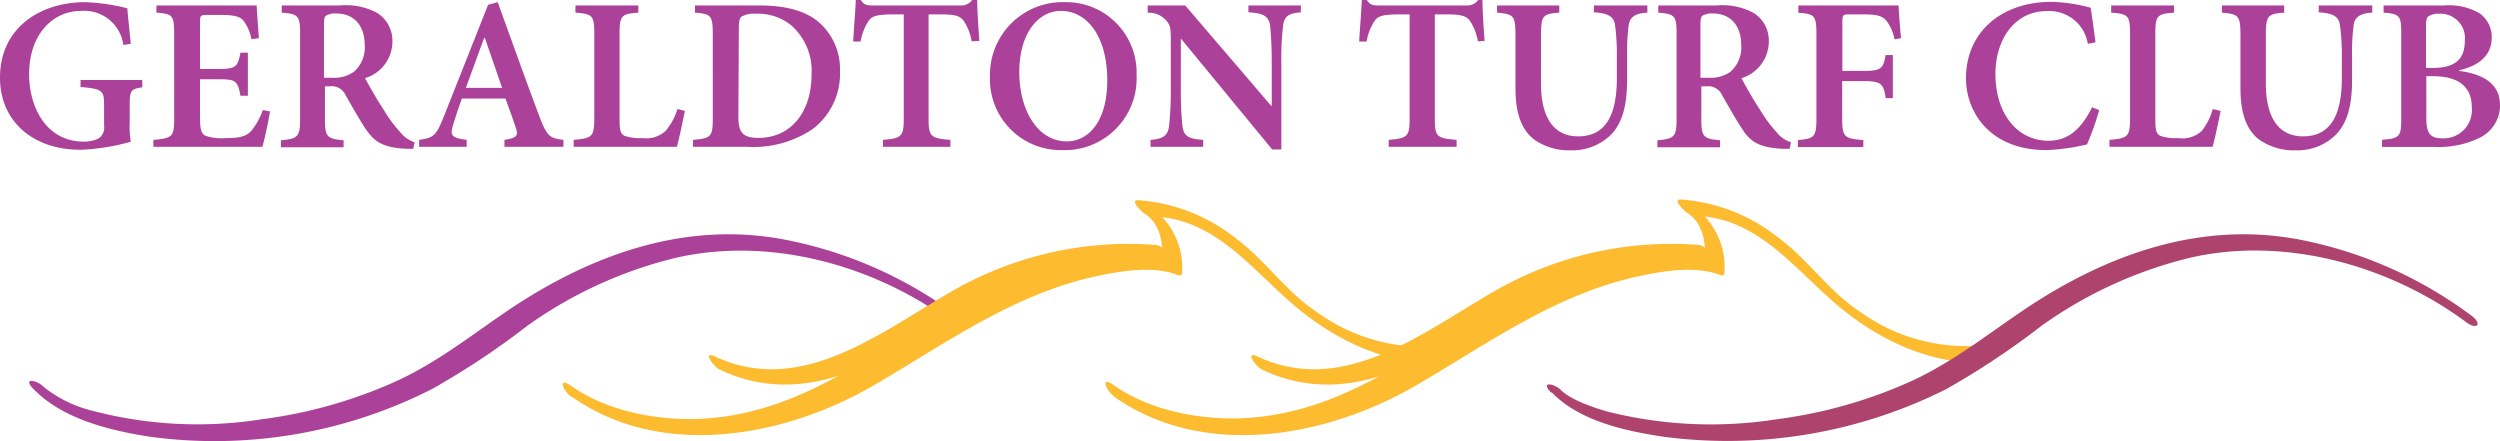 <svg xmlns="http://www.w3.org/2000/svg" viewBox="0 0 229.35 40.5"><defs><style>.a{fill:#ab4198;}.b{fill:#fdbb30;}.c{fill:#ae436d;}</style></defs><path class="a" d="M13.07,8c-1.05.18-1.17.28-1.17,1.54v1.64A8.68,8.68,0,0,0,12,13a19.76,19.76,0,0,1-4.54.74C3,13.77,0,11.1,0,7.13,0,2.53,3.71.2,7.8.2a18.26,18.26,0,0,1,3.88.56c.06.7.16,1.76.32,3.25l-.68.12A3.62,3.62,0,0,0,7.44,1C4.81,1,2.67,3.19,2.67,6.81c0,3,1.56,6.18,5,6.18a3,3,0,0,0,1.36-.28,1.19,1.19,0,0,0,.52-1.17V9.7c0-1.4-.12-1.54-2.16-1.72V7.34h5.65Z"/><path class="a" d="M24.77,10.22c-.12.8-.52,2.65-.7,3.25h-10v-.64c1.73-.14,1.91-.28,1.91-1.95V3.11c0-1.75-.18-1.83-1.63-1.95V.5h9.2c0,.4.12,1.8.2,3l-.68.1a4.14,4.14,0,0,0-.74-1.71c-.32-.38-.86-.52-2.1-.52H19.1c-.69,0-.75,0-.75.68V6.33h1.53c1.72,0,1.92-.12,2.18-1.5h.68V8.78h-.68c-.26-1.44-.46-1.51-2.18-1.51H18.35v3.55c0,1,.1,1.41.48,1.63a4.59,4.59,0,0,0,1.87.22c1.22,0,1.88-.14,2.34-.65a6.45,6.45,0,0,0,1.07-1.92Z"/><path class="a" d="M37.91,13.65l-.62,0c-2.15-.1-2.95-.62-3.79-1.89-.58-.88-1.2-2-1.78-3a1.39,1.39,0,0,0-1.45-.84h-.46v3c0,1.63.18,1.81,1.71,1.95v.64H25.77v-.64c1.54-.14,1.76-.3,1.76-1.95V3.07c0-1.63-.18-1.79-1.68-1.91V.5h5.37a6,6,0,0,1,3.44.72A3.05,3.05,0,0,1,36,3.87a3.52,3.52,0,0,1-2.51,3.3c.32.61,1.08,1.95,1.68,2.85a12.48,12.48,0,0,0,1.57,2.13,2.7,2.7,0,0,0,1.3.9ZM30.46,7.13a3.11,3.11,0,0,0,2-.54,2.93,2.93,0,0,0,1-2.42c0-2.13-1.28-2.93-2.56-2.93a1.69,1.69,0,0,0-1,.2c-.14.12-.18.34-.18.8V7.13Z"/><path class="a" d="M46.28,13.47v-.64c1.19-.18,1.31-.4,1-1.23-.22-.66-.55-1.6-.91-2.56h-4c-.26.74-.53,1.5-.77,2.3-.34,1.07-.24,1.31,1.21,1.49v.64H38.45v-.64c1.3-.18,1.56-.36,2.24-2.07L44.78.44,45.66.2c1.27,3.47,2.53,7.07,3.83,10.5.66,1.75.92,2,2.2,2.13v.64Zm-1.8-10h-.06C43.84,5,43.3,6.57,42.74,8.06h3.32Z"/><path class="a" d="M62.83,10.18c-.16.78-.56,2.73-.74,3.29H52.63v-.64c1.69-.14,1.89-.28,1.89-2V3.09c0-1.69-.18-1.81-1.73-1.93V.5h5.77v.66c-1.54.12-1.72.24-1.72,1.93v7.85c0,1,.08,1.35.48,1.53a4.47,4.47,0,0,0,1.63.2A2.6,2.6,0,0,0,61.07,12a5.64,5.64,0,0,0,1.08-2Z"/><path class="a" d="M69.64.5c2.51,0,4.43.52,5.68,1.72a5.69,5.69,0,0,1,1.74,4.27,6.38,6.38,0,0,1-2.48,5.33,9.72,9.72,0,0,1-6,1.65h-5v-.64c1.63-.14,1.81-.26,1.81-1.95V3.11c0-1.71-.18-1.83-1.63-1.95V.5Zm-1.9,10.24c0,1.45.44,1.91,1.84,1.91,3,0,4.87-2.39,4.87-5.8a5.54,5.54,0,0,0-1.82-4.49,4.83,4.83,0,0,0-3.29-1.1A2.35,2.35,0,0,0,68,1.54c-.16.16-.22.46-.22,1.11Z"/><path class="a" d="M89.14,3.79a4.73,4.73,0,0,0-.78-1.95c-.36-.4-.8-.52-2.09-.52H85.19v9.56c0,1.65.18,1.81,2,1.95v.64H81v-.64c1.71-.14,1.91-.3,1.91-1.95V1.32H82c-1.63,0-2,.18-2.29.56a4.92,4.92,0,0,0-.76,1.93h-.68c.08-1.35.2-2.77.24-3.81h.46c.3.46.56.5,1.12.5h8a1.24,1.24,0,0,0,1.1-.5h.46c0,.86.1,2.52.2,3.75Z"/><path class="a" d="M104.27,6.85a6.59,6.59,0,0,1-6.8,6.92,6.5,6.5,0,0,1-6.65-6.72A6.67,6.67,0,0,1,97.71.2,6.46,6.46,0,0,1,104.27,6.85ZM93.51,6.61c0,3.53,1.7,6.36,4.36,6.36,2,0,3.71-1.85,3.71-5.59,0-4-1.82-6.38-4.25-6.38C95.25,1,93.51,3.05,93.51,6.61Z"/><path class="a" d="M119.33,1.14c-1.08.06-1.52.34-1.62,1.24a24.91,24.91,0,0,0-.16,3.33v8h-.84L108.33,3.53h0V8.22a30.25,30.25,0,0,0,.14,3.28c.1.93.48,1.25,1.91,1.33v.64h-4.83v-.64c1.12-.08,1.6-.38,1.7-1.27a30.8,30.8,0,0,0,.16-3.34V4c0-1.36,0-1.63-.4-2.09a2.09,2.09,0,0,0-1.72-.74V.5h3.44l7.88,9.2h.06v-4c0-1.8-.1-2.74-.14-3.31-.12-.86-.54-1.18-2-1.26V.5h4.82Z"/><path class="a" d="M135.58,3.79a4.73,4.73,0,0,0-.78-1.95c-.36-.4-.8-.52-2.1-.52h-1.07v9.56c0,1.65.17,1.81,2,1.95v.64h-6.23v-.64c1.72-.14,1.92-.3,1.92-1.95V1.32h-.9c-1.63,0-2,.18-2.29.56a4.92,4.92,0,0,0-.76,1.93h-.68c.08-1.35.2-2.77.24-3.81h.46c.3.46.56.5,1.12.5h8a1.24,1.24,0,0,0,1.1-.5H136c0,.86.1,2.52.2,3.75Z"/><path class="a" d="M151.13,1.16c-1.14.06-1.62.42-1.72,1.18a20.94,20.94,0,0,0-.14,2.93v2c0,2.19-.34,3.89-1.47,5.08a5.05,5.05,0,0,1-3.66,1.44,5.55,5.55,0,0,1-3.41-1c-1.14-.89-1.7-2.37-1.7-4.71V3.25c0-1.85-.18-1.95-1.69-2.09V.5h5.71v.66c-1.5.12-1.68.24-1.68,2.09V7.66c0,3.08,1.14,4.85,3.41,4.85,2.56,0,3.55-2,3.55-5.34V5.27a20.77,20.77,0,0,0-.17-3c-.12-.72-.56-1.06-1.94-1.14V.5h4.91Z"/><path class="a" d="M164.19,13.65l-.62,0c-2.16-.1-3-.62-3.79-1.89-.58-.88-1.2-2-1.78-3a1.4,1.4,0,0,0-1.46-.84h-.46v3c0,1.63.18,1.81,1.72,1.95v.64h-5.75v-.64c1.54-.14,1.76-.3,1.76-1.95V3.07c0-1.63-.18-1.79-1.68-1.91V.5h5.37a6,6,0,0,1,3.43.72,3,3,0,0,1,1.34,2.65,3.53,3.53,0,0,1-2.51,3.3c.32.61,1.07,1.95,1.67,2.85A13,13,0,0,0,163,12.15a2.7,2.7,0,0,0,1.3.9Zm-7.45-6.52a3.11,3.11,0,0,0,2-.54,2.93,2.93,0,0,0,1-2.42c0-2.13-1.28-2.93-2.56-2.93a1.73,1.73,0,0,0-1,.2c-.14.12-.18.34-.18.8V7.13Z"/><path class="a" d="M173.81,3.61a4.21,4.21,0,0,0-.72-1.67c-.38-.48-.88-.62-2.15-.62h-1.18c-.66,0-.74,0-.74.68V6.51h1.8c1.77,0,1.93-.18,2.17-1.46h.66V9H173c-.22-1.36-.4-1.56-2.17-1.56H169v3.34c0,1.81.18,1.93,1.94,2.07v.64h-6v-.64c1.52-.14,1.7-.26,1.7-2.07V3.17c0-1.77-.18-1.89-1.66-2V.5h9.2c0,.48.12,1.92.22,3Z"/><path class="a" d="M192.58,10.1a24.74,24.74,0,0,1-1.12,3.15,19.26,19.26,0,0,1-3.71.52c-5.17,0-7.39-3.45-7.39-6.6,0-4.16,3.18-7,7.85-7a15.14,15.14,0,0,1,3.59.54c.16,1.1.3,2,.44,3.17l-.7.14a3.58,3.58,0,0,0-3.77-3c-3.06,0-4.71,2.75-4.71,5.75,0,3.67,2,6.14,4.87,6.14,1.81,0,3-1.07,4-3.07Z"/><path class="a" d="M203.72,10.18c-.16.78-.56,2.73-.74,3.29h-9.46v-.64c1.69-.14,1.89-.28,1.89-2V3.09c0-1.69-.18-1.81-1.73-1.93V.5h5.77v.66c-1.54.12-1.72.24-1.72,1.93v7.85c0,1,.08,1.35.48,1.53a4.47,4.47,0,0,0,1.63.2A2.6,2.6,0,0,0,202,12,5.64,5.64,0,0,0,203,10Z"/><path class="a" d="M217.63,1.16c-1.14.06-1.62.42-1.71,1.18a19.43,19.43,0,0,0-.14,2.93v2c0,2.19-.34,3.89-1.48,5.08a5,5,0,0,1-3.65,1.44,5.56,5.56,0,0,1-3.42-1c-1.13-.89-1.69-2.37-1.69-4.71V3.25c0-1.85-.18-1.95-1.7-2.09V.5h5.71v.66c-1.5.12-1.68.24-1.68,2.09V7.66c0,3.08,1.14,4.85,3.41,4.85,2.56,0,3.56-2,3.56-5.34V5.27a20.3,20.3,0,0,0-.18-3c-.12-.72-.56-1.06-1.94-1.14V.5h4.91Z"/><path class="a" d="M225.62,6.51c2.2.28,3.73,1.19,3.73,3.13a3.3,3.3,0,0,1-1.87,3,8.58,8.58,0,0,1-4.12.84h-4.83v-.66c1.6-.12,1.76-.26,1.76-1.93V3.09c0-1.67-.14-1.81-1.62-1.93V.5h5.57a5.58,5.58,0,0,1,3.2.7,2.65,2.65,0,0,1,1.15,2.25c0,1.92-1.63,2.7-3,3Zm-2.4-.28c2,0,2.9-.8,2.9-2.46a2.24,2.24,0,0,0-2.34-2.51,1.68,1.68,0,0,0-1,.24c-.16.12-.22.4-.22.9V6.23Zm-.63,4.61c0,1.45.4,1.87,1.53,1.85a2.59,2.59,0,0,0,2.64-2.85c0-1.92-1.26-2.85-3.58-2.85h-.59Z"/><path class="a" d="M3.09,35.7c2.64,2.74,7,3.79,10.56,4.35a44,44,0,0,0,26-4.37,71.36,71.36,0,0,0,8.68-5.76,39.38,39.38,0,0,1,13.64-6.26c8.67-2,18.28.67,25.34,5.9,1,.76,1.53.17.48-.6A38.65,38.65,0,0,0,72.08,22c-9.22-1.8-17.95,1.39-25.51,6.5-3.32,2.25-6.3,4.63-10,6.37a43.37,43.37,0,0,1-12.53,3.59,37.82,37.82,0,0,1-15.42-.74A11.59,11.59,0,0,1,4,35.49c-.62-.65-2-.88-.92.21"/><path class="b" d="M52.43,36.38c8.26,5.82,19.54,3.72,27.68-1,6.89-4,13.11-8.61,21.09-10.17,2-.4,4.77-.79,6.78,0,.15.06.44.12.46-.11A6.83,6.83,0,0,0,105,18.64l.61,1.22c5.91.1,9.24,4.95,13.39,8.38,3.85,3.21,8.76,5.43,13.84,5.06.38,0-.88-1.55-1.52-1.5a16.65,16.65,0,0,1-10.45-3.13c-2.93-1.91-4.82-4.87-7.62-6.9a16.21,16.21,0,0,0-8.87-3.41c-.79,0,.42,1.11.61,1.23,1.48.92,1.72,2.77,1.64,4.31,0-.15.79,0,0-.17a11.56,11.56,0,0,0-3-.37c-5.17-.09-10.26,2-14.8,4.27-8.08,4-14.59,10.09-24,10.76-4.08.29-9-.55-12.45-3-1.24-.87-.74.44,0,1"/><path class="b" d="M102.19,36.38c8.25,5.82,19.54,3.72,27.68-1,6.88-4,13.11-8.61,21.09-10.17,2-.4,4.77-.79,6.78,0,.14.06.43.12.45-.11a6.82,6.82,0,0,0-3.4-6.52l.61,1.22c5.91.1,9.24,4.95,13.38,8.38,3.86,3.21,8.77,5.43,13.85,5.06.37,0-.88-1.55-1.52-1.5a16.7,16.7,0,0,1-10.46-3.13c-2.92-1.91-4.82-4.87-7.62-6.9a16.15,16.15,0,0,0-8.86-3.41c-.79,0,.42,1.11.61,1.23,1.48.92,1.71,2.77,1.64,4.31,0-.15.78,0,0-.17a11.61,11.61,0,0,0-3-.37c-5.17-.09-10.26,2-14.8,4.27-8.08,4-14.59,10.09-24,10.76-4.08.29-9-.55-12.45-3-1.24-.87-.74.44,0,1"/><path class="c" d="M142.36,36c2.56,2.65,6.83,3.56,10.29,4.07a44.69,44.69,0,0,0,25.93-4.39,72.63,72.63,0,0,0,8.68-5.77,39.38,39.38,0,0,1,13.64-6.26c8.67-2,18.28.67,25.34,5.9,1,.76,1.53.18.48-.6A38.65,38.65,0,0,0,211.06,22c-9.22-1.8-17.95,1.39-25.51,6.51-3.32,2.24-6.3,4.62-10,6.36a43.37,43.37,0,0,1-12.53,3.59,38.86,38.86,0,0,1-15.34-.65c-1.41-.37-3.56-1.12-4.45-2-.63-.65-2-.87-.92.21"/><path class="b" d="M106.16,22.48a32.44,32.44,0,0,0-18.41,4c-6.68,3.75-14.09,10-22.14,6.23-1.28-.6-.1,1,.45,1.22,6.42,3,12.33.53,18.09-2.84,3.42-2,6.66-4.19,10.41-5.56A31.42,31.42,0,0,1,107.4,24c.74.05-.7-1.47-1.24-1.5"/><path class="b" d="M155.93,22.48a32.45,32.45,0,0,0-18.42,4c-6.68,3.75-14.09,10-22.13,6.23-1.29-.6-.11,1,.44,1.22,6.43,3,12.34.53,18.09-2.84,3.42-2,6.66-4.19,10.41-5.56A31.42,31.42,0,0,1,157.16,24c.74.05-.7-1.47-1.23-1.5"/></svg>